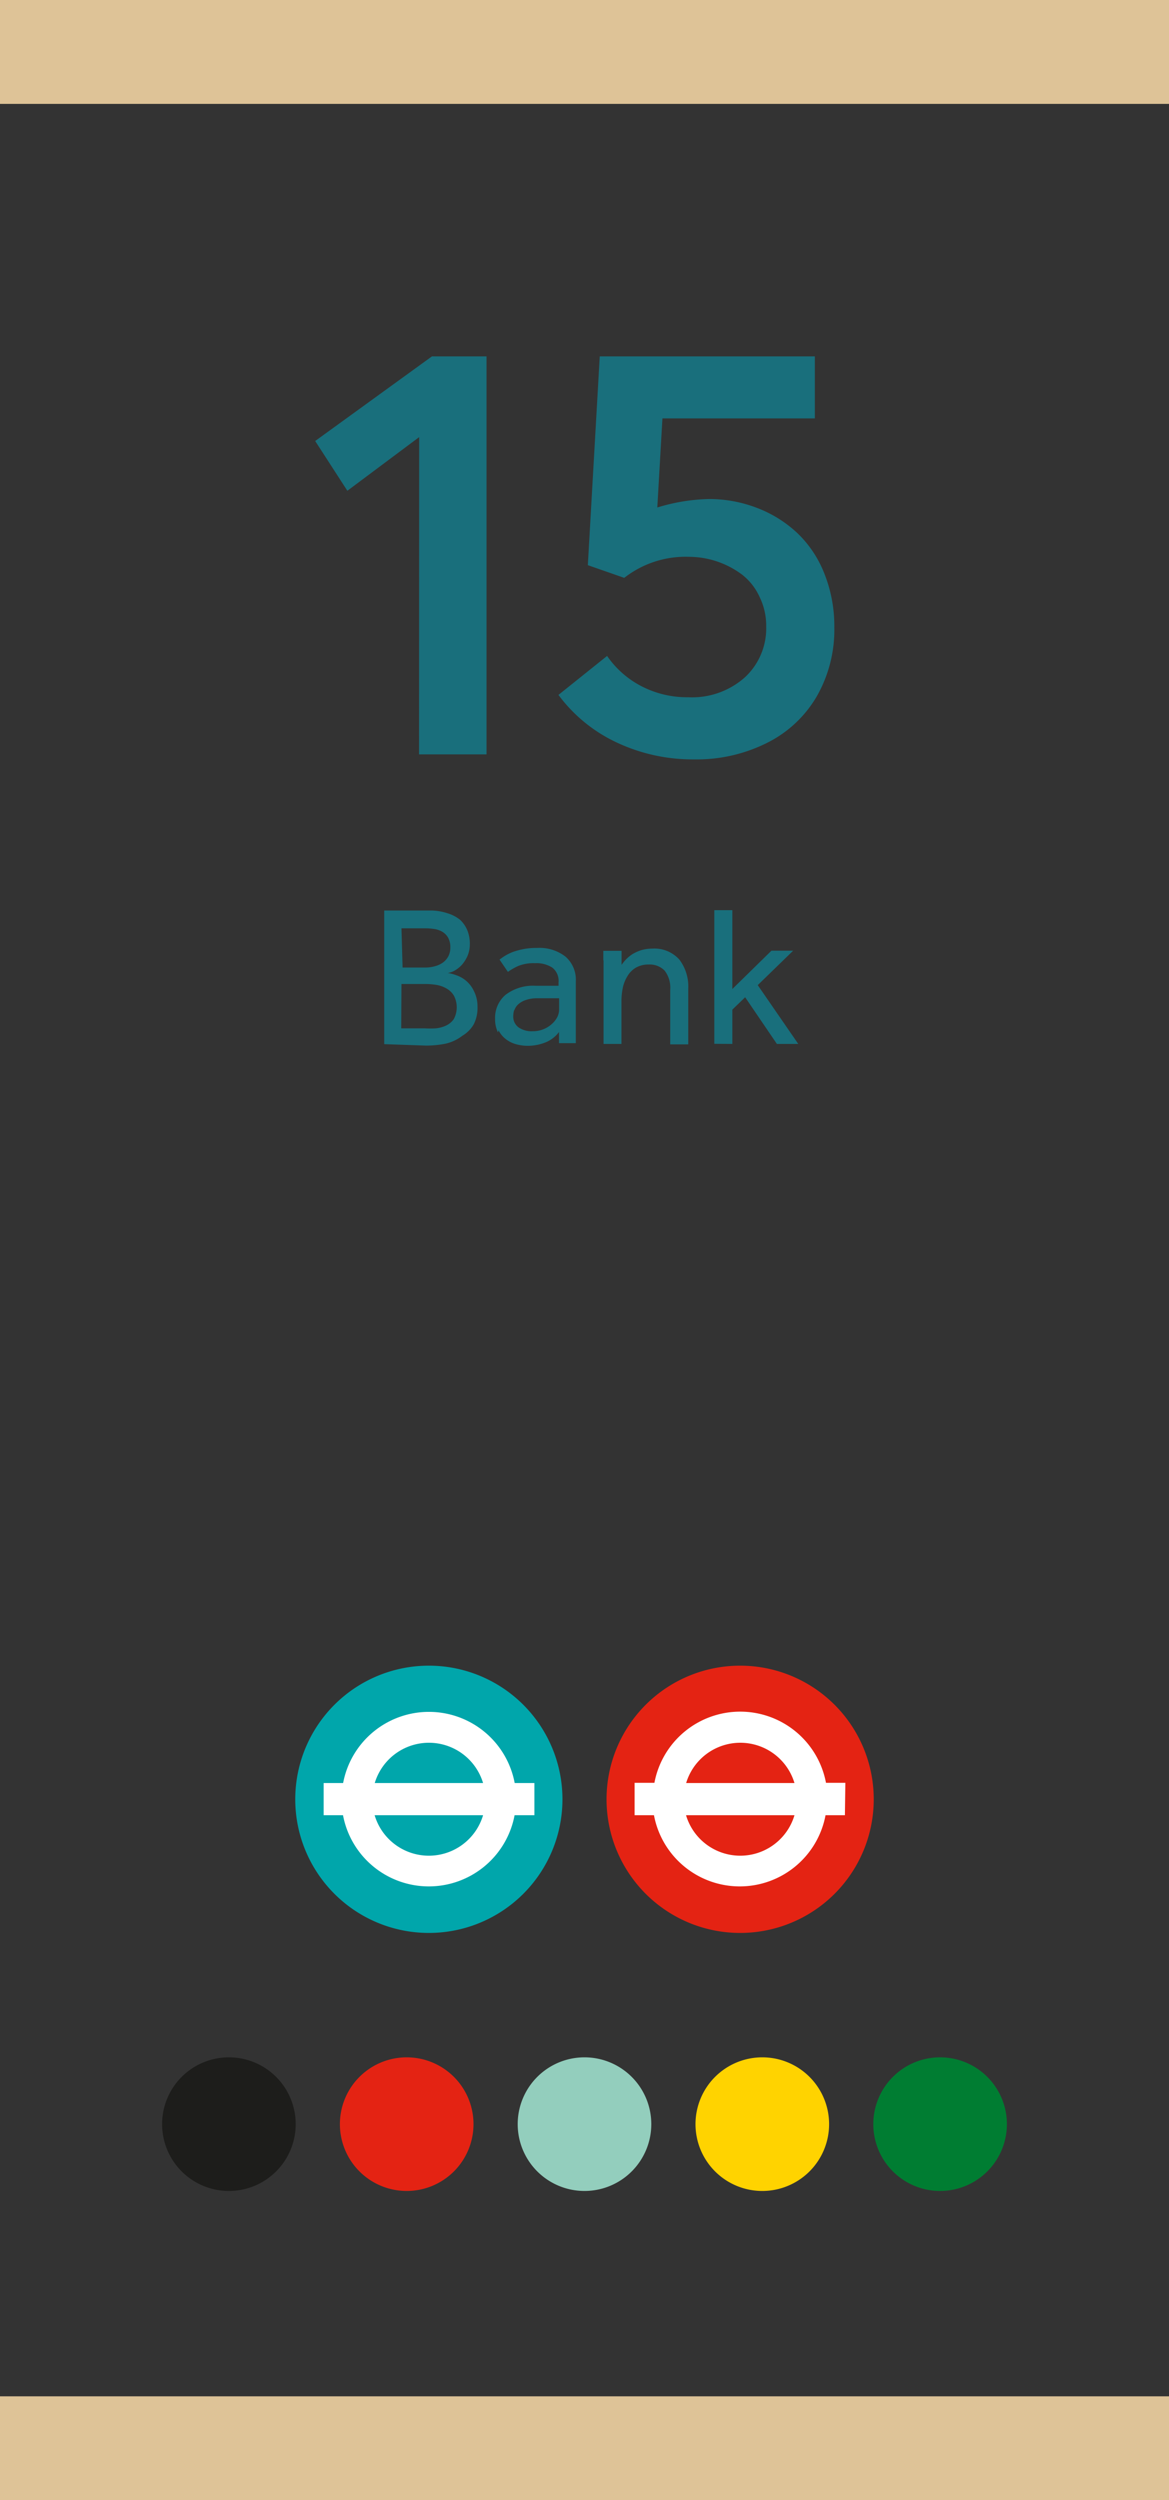 <svg xmlns="http://www.w3.org/2000/svg" viewBox="0 0 105 224.51">
  <rect x="0" y="0" width="105" height="224.51" fill="#333333" stroke="none"/>
  <defs>
    <style>
      .cls-1 {
        fill: #dec397;
      }

      .cls-2 {
        fill: #196f7c;
      }

      .cls-3 {
        fill: #00a6ab;
      }

      .cls-4 {
        fill: #fff;
      }

      .cls-5 {
        fill: #e42313;
      }

      .cls-6 {
        fill: #1d1d1b;
      }

      .cls-7 {
        fill: #93cebd;
      }

      .cls-8 {
        fill: #ffd300;
      }

      .cls-9 {
        fill: #007d32;
      }
    </style>
  </defs>
  <title>conn11</title>
  <g id="Layer_2" data-name="Layer 2">
    <g id="Layer_1-2" data-name="Layer 1">
      <rect class="cls-1" width="105" height="9.33"/>
      <rect class="cls-1" y="215.18" width="105" height="9.33"/>
      <path class="cls-2" d="M65.78,93.74V90.66l1.15-1.11,2.85,4.19H71.7l-3.64-5.28,3.18-3.09H69.29l-3.51,3.44V81.73H64.16v12ZM54.21,86.23v7.51h1.61V89.85a6,6,0,0,1,.13-1.2,3.33,3.33,0,0,1,.41-1,2.13,2.13,0,0,1,.74-.75,2.27,2.27,0,0,1,1.18-.29,1.86,1.86,0,0,1,1.42.55,2.52,2.52,0,0,1,.5,1.72v4.9h1.62v-5a4,4,0,0,0-.79-2.6,3,3,0,0,0-2.43-1,3.69,3.69,0,0,0-1,.14,3.94,3.94,0,0,0-.8.36,3.53,3.53,0,0,0-.58.48,4.86,4.86,0,0,0-.39.48l0-1.26H54.19c0,.3,0,.58,0,.86m-8,4.51a1.28,1.28,0,0,1,.33-.54,1.89,1.89,0,0,1,.67-.4,3.08,3.08,0,0,1,1.11-.17l.59,0,.58,0,.48,0,.27,0v1a1.54,1.54,0,0,1-.19.74,2.28,2.28,0,0,1-.53.63,2.57,2.57,0,0,1-.74.43,2.46,2.46,0,0,1-.89.16,2.07,2.07,0,0,1-1.3-.35,1.2,1.2,0,0,1-.47-1,2,2,0,0,1,.09-.57m-1.41,1.84a2.34,2.34,0,0,0,.68.81,2.64,2.64,0,0,0,.94.45,4,4,0,0,0,1,.13,4.3,4.3,0,0,0,1.58-.3,2.82,2.82,0,0,0,1.23-.94l0,1h1.51c0-.21,0-.46,0-.75V88.12a2.74,2.74,0,0,0-.93-2.22,3.8,3.8,0,0,0-2.54-.78,6.22,6.22,0,0,0-1.21.1,6.71,6.71,0,0,0-.94.25,4.28,4.28,0,0,0-.71.34,5.12,5.12,0,0,0-.52.36l.75,1.1a5.59,5.59,0,0,1,.93-.53,3.71,3.71,0,0,1,1.51-.25,2.64,2.64,0,0,1,1.55.4,1.51,1.51,0,0,1,.56,1.32v.31l-.3,0-.5,0-.62,0-.62,0a4.07,4.07,0,0,0-2.72.81,2.7,2.7,0,0,0-.94,2.16,2.65,2.65,0,0,0,.26,1.22m-8.67-9.35h2.15a5.16,5.16,0,0,1,.79.06,2,2,0,0,1,.73.25,1.47,1.47,0,0,1,.52.53,1.76,1.76,0,0,1,.2.88,1.67,1.67,0,0,1-.2.83,1.65,1.65,0,0,1-.52.56,2.27,2.27,0,0,1-.73.31,3,3,0,0,1-.79.1H36.16Zm0,5h2.2a6.17,6.17,0,0,1,.94.08,2.68,2.68,0,0,1,.9.32,1.81,1.81,0,0,1,.66.63,2.25,2.25,0,0,1,0,2.12,1.76,1.76,0,0,1-.69.58,2.78,2.78,0,0,1-.93.25,8.19,8.19,0,0,1-1,0h-2.1Zm2.19,5.53a9,9,0,0,0,1.76-.17A3.88,3.88,0,0,0,41.54,93a2.88,2.88,0,0,0,1-1,3.23,3.23,0,0,0,.35-1.61A3,3,0,0,0,42.57,89a2.69,2.69,0,0,0-1.51-1.4,4.12,4.12,0,0,0-.84-.23,1.72,1.72,0,0,0,.64-.23,2.61,2.61,0,0,0,.64-.52,3.12,3.12,0,0,0,.5-.8,2.64,2.64,0,0,0,.2-1A3.23,3.23,0,0,0,42,83.6a2.69,2.69,0,0,0-.67-1A3.32,3.32,0,0,0,40.17,82a4.83,4.83,0,0,0-1.61-.24H34.51v12Z"/>
      <path class="cls-2" d="M63.67,44.81a17,17,0,0,0-4.63.76l.46-8H73.19V32H53.87L52.8,50.75l3.27,1.14A8.94,8.94,0,0,1,61.89,50a8,8,0,0,1,4.75,1.59,5.29,5.29,0,0,1,1.58,2,5.86,5.86,0,0,1,.6,2.65,6,6,0,0,1-1.9,4.57,7.13,7.13,0,0,1-5.11,1.8,8.9,8.9,0,0,1-4.21-1,8.45,8.45,0,0,1-3.07-2.71l-4.37,3.5a13.78,13.78,0,0,0,5.27,4.29,16,16,0,0,0,6.89,1.5,14.09,14.09,0,0,0,6.61-1.5,10.66,10.66,0,0,0,4.45-4.19,12.06,12.06,0,0,0,1.56-6.17,12.75,12.75,0,0,0-.89-4.81,10.14,10.14,0,0,0-2.42-3.64A11,11,0,0,0,68,45.61a12,12,0,0,0-4.36-.8m-26,22.93H43.7V32H38.8L28.31,39.6l2.89,4.47,6.45-4.82Z"/>
      <path class="cls-3" d="M50.52,161.57a12,12,0,1,1-12-12,12,12,0,0,1,12,12"/>
      <path class="cls-4" d="M43.39,160.11H33.66a5.08,5.08,0,0,1,9.73,0M33.65,163h9.74a5.08,5.08,0,0,1-9.74,0M48,160.11H46.23a7.84,7.84,0,0,0-15.41,0H29.07V163h1.74a7.84,7.84,0,0,0,15.41,0H48Z"/>
      <path class="cls-5" d="M78.48,161.57a12,12,0,1,1-12-12,12,12,0,0,1,12,12"/>
      <path class="cls-4" d="M71.36,160.11H61.63a5.08,5.08,0,0,1,9.73,0M61.62,163h9.74a5.08,5.08,0,0,1-9.74,0m14.31-2.91H74.19a7.84,7.84,0,0,0-15.41,0H57V163h1.74a7.84,7.84,0,0,0,15.41,0h1.74Z"/>
      <path class="cls-6" d="M20.56,196.74a6,6,0,1,0-6-6,6,6,0,0,0,6,6"/>
      <path class="cls-5" d="M36.53,196.74a6,6,0,1,0-6-6,6,6,0,0,0,6,6"/>
      <path class="cls-7" d="M52.5,196.74a6,6,0,1,0-6-6,6,6,0,0,0,6,6"/>
      <path class="cls-8" d="M68.47,196.74a6,6,0,1,0-6-6,6,6,0,0,0,6,6"/>
      <path class="cls-9" d="M84.44,196.74a6,6,0,1,0-6-6,6,6,0,0,0,6,6"/>
    </g>
  </g>
</svg>
